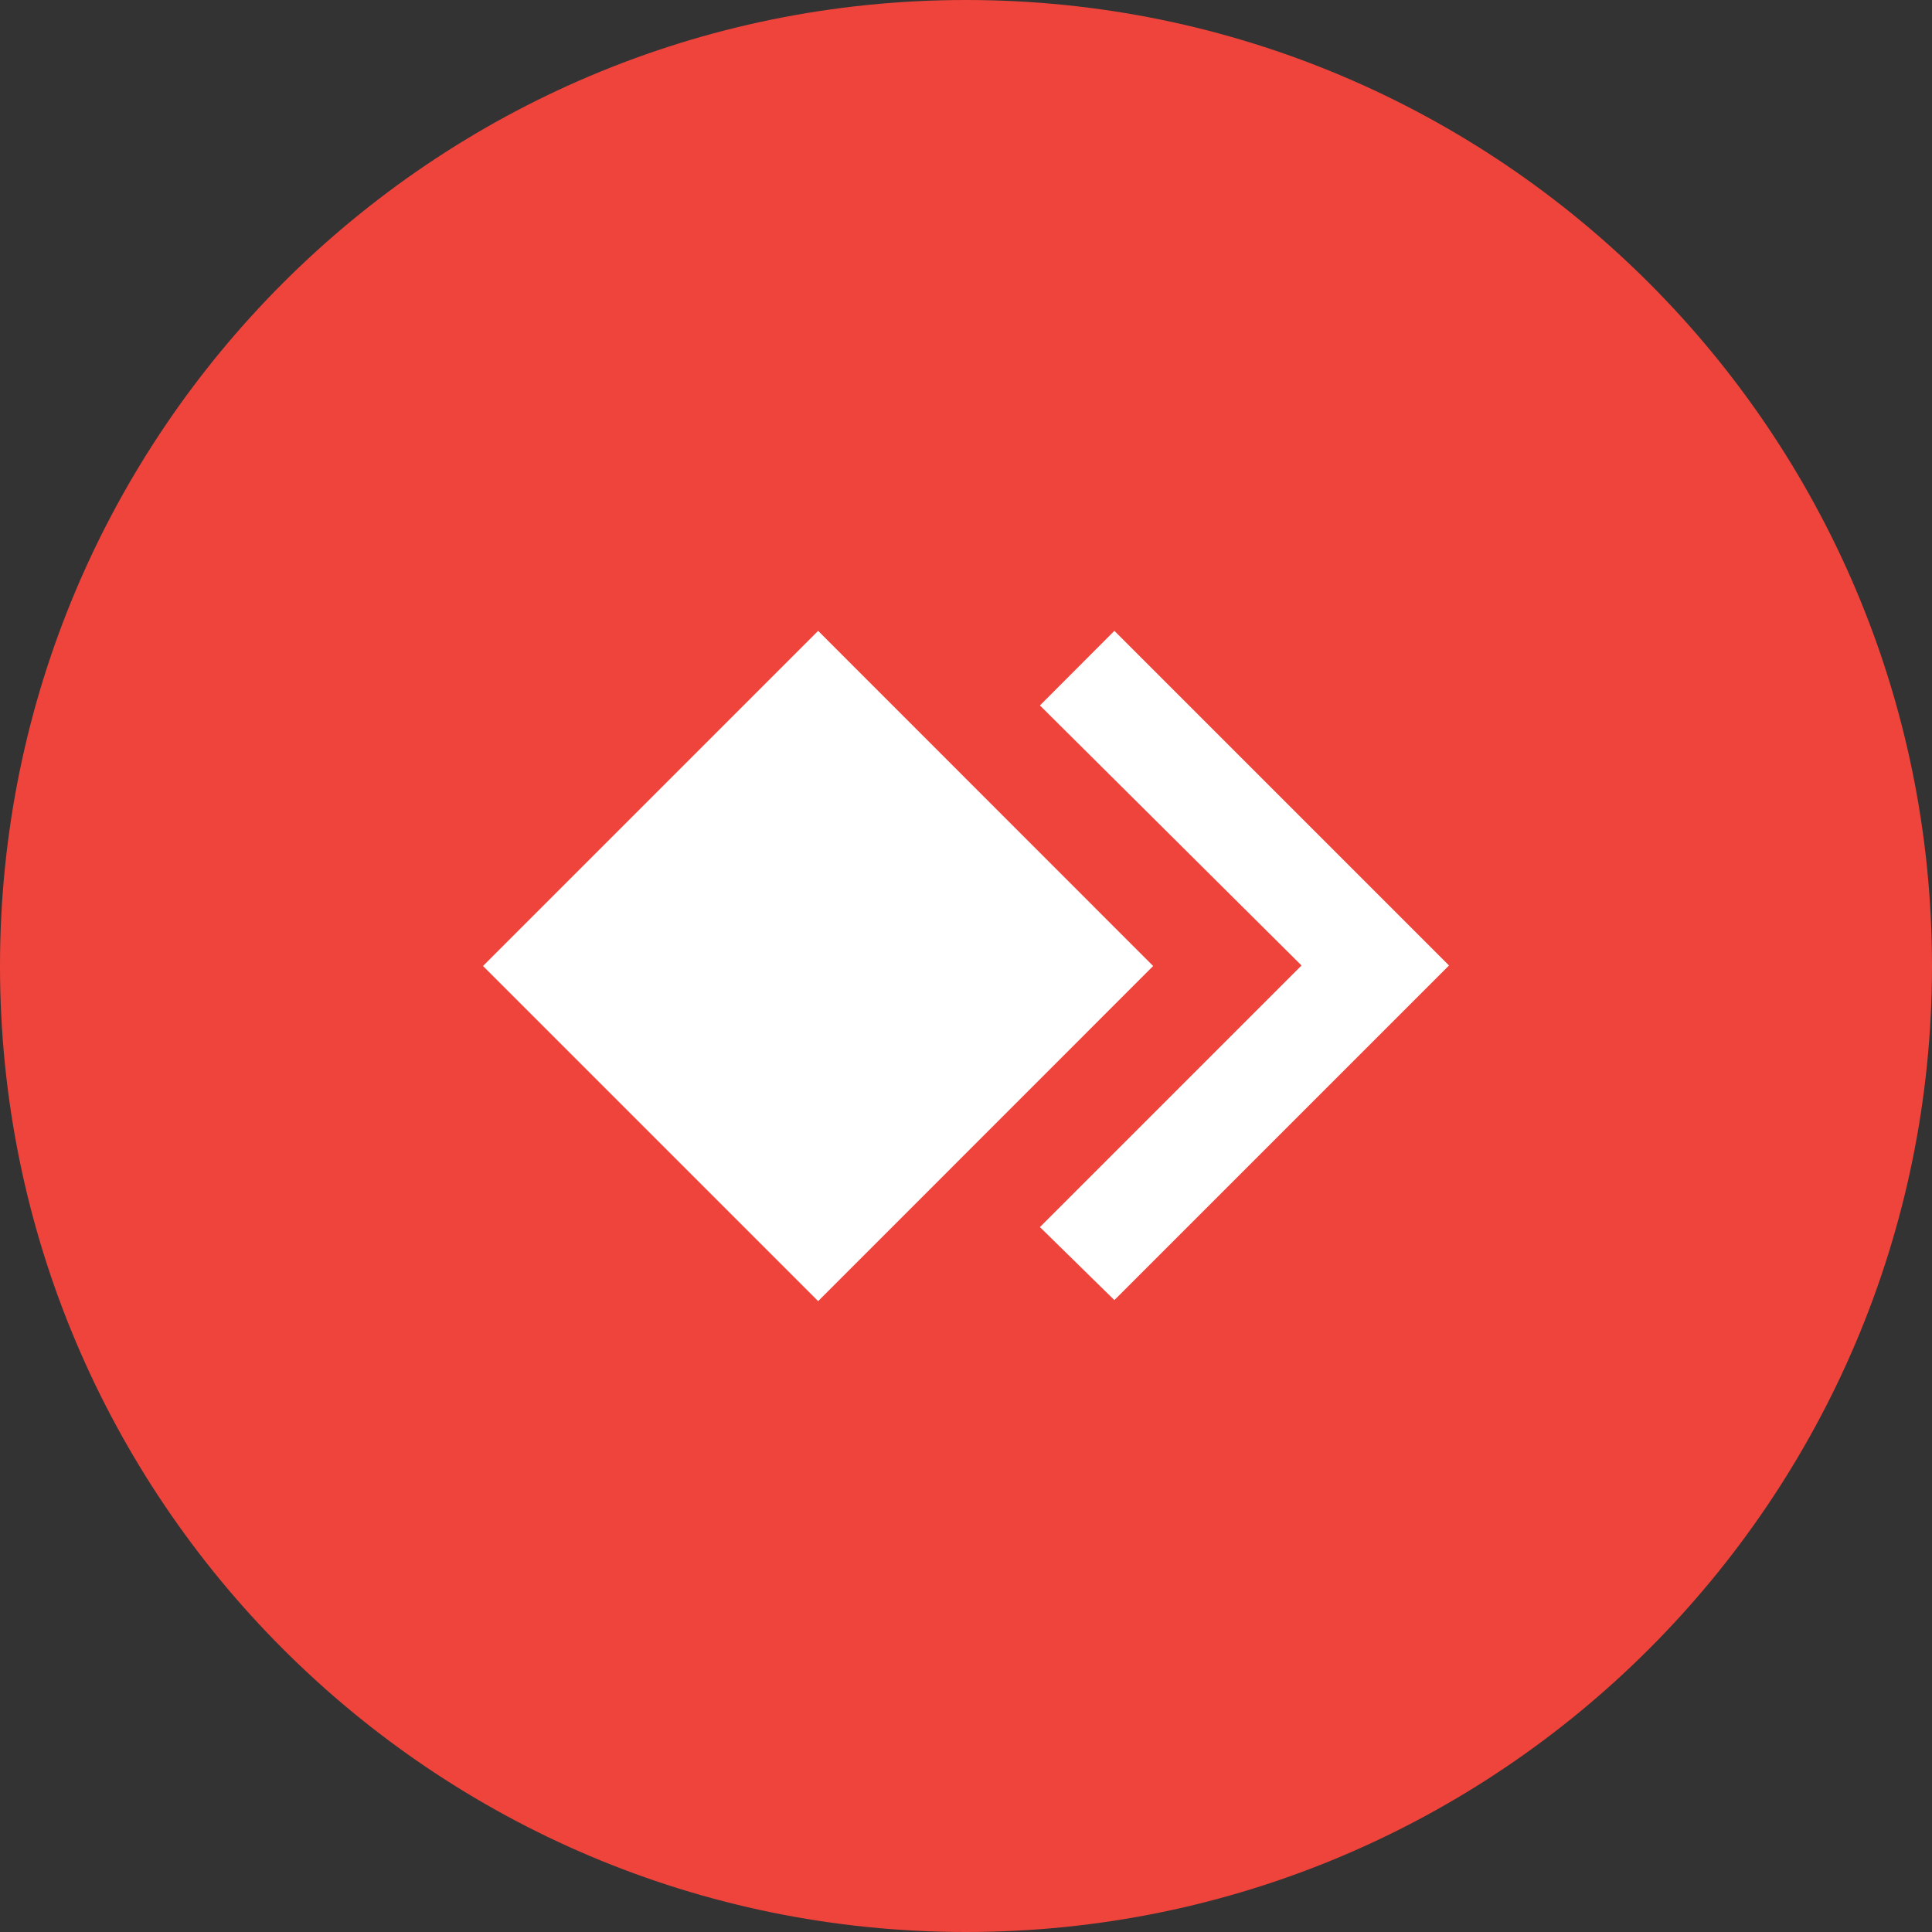 <?xml version="1.0" encoding="UTF-8"?>
<svg xmlns="http://www.w3.org/2000/svg" xmlns:xlink="http://www.w3.org/1999/xlink" width="15px" height="15px" viewBox="0 0 15 15" version="1.1">
  <rect x="0" y="0" width="15" height="15" fill="#333333" stroke="none"/>
  <g id="surface1">
    <path style=" stroke:none;fill-rule:nonzero;fill:rgb(93.725%,26.667%,23.137%);fill-opacity:1;" d="M 15 7.5 C 15 11.641 11.641 15 7.5 15 C 3.359 15 0 11.641 0 7.5 C 0 3.359 3.359 0 7.5 0 C 11.641 0 15 3.359 15 7.5 Z M 15 7.5 "></path>
    <path style=" stroke:none;fill-rule:nonzero;fill:rgb(100%,100%,100%);fill-opacity:1;" d="M 8.652 4.898 L 8.074 5.477 L 10.105 7.496 L 8.074 9.527 L 8.652 10.094 L 11.25 7.496 Z M 8.652 4.898 "></path>
    <path style=" stroke:none;fill-rule:nonzero;fill:rgb(100%,100%,100%);fill-opacity:1;" d="M 3.75 7.5 L 6.352 4.898 L 8.953 7.5 L 6.352 10.102 Z M 3.75 7.5 "></path>
  </g>
</svg>
